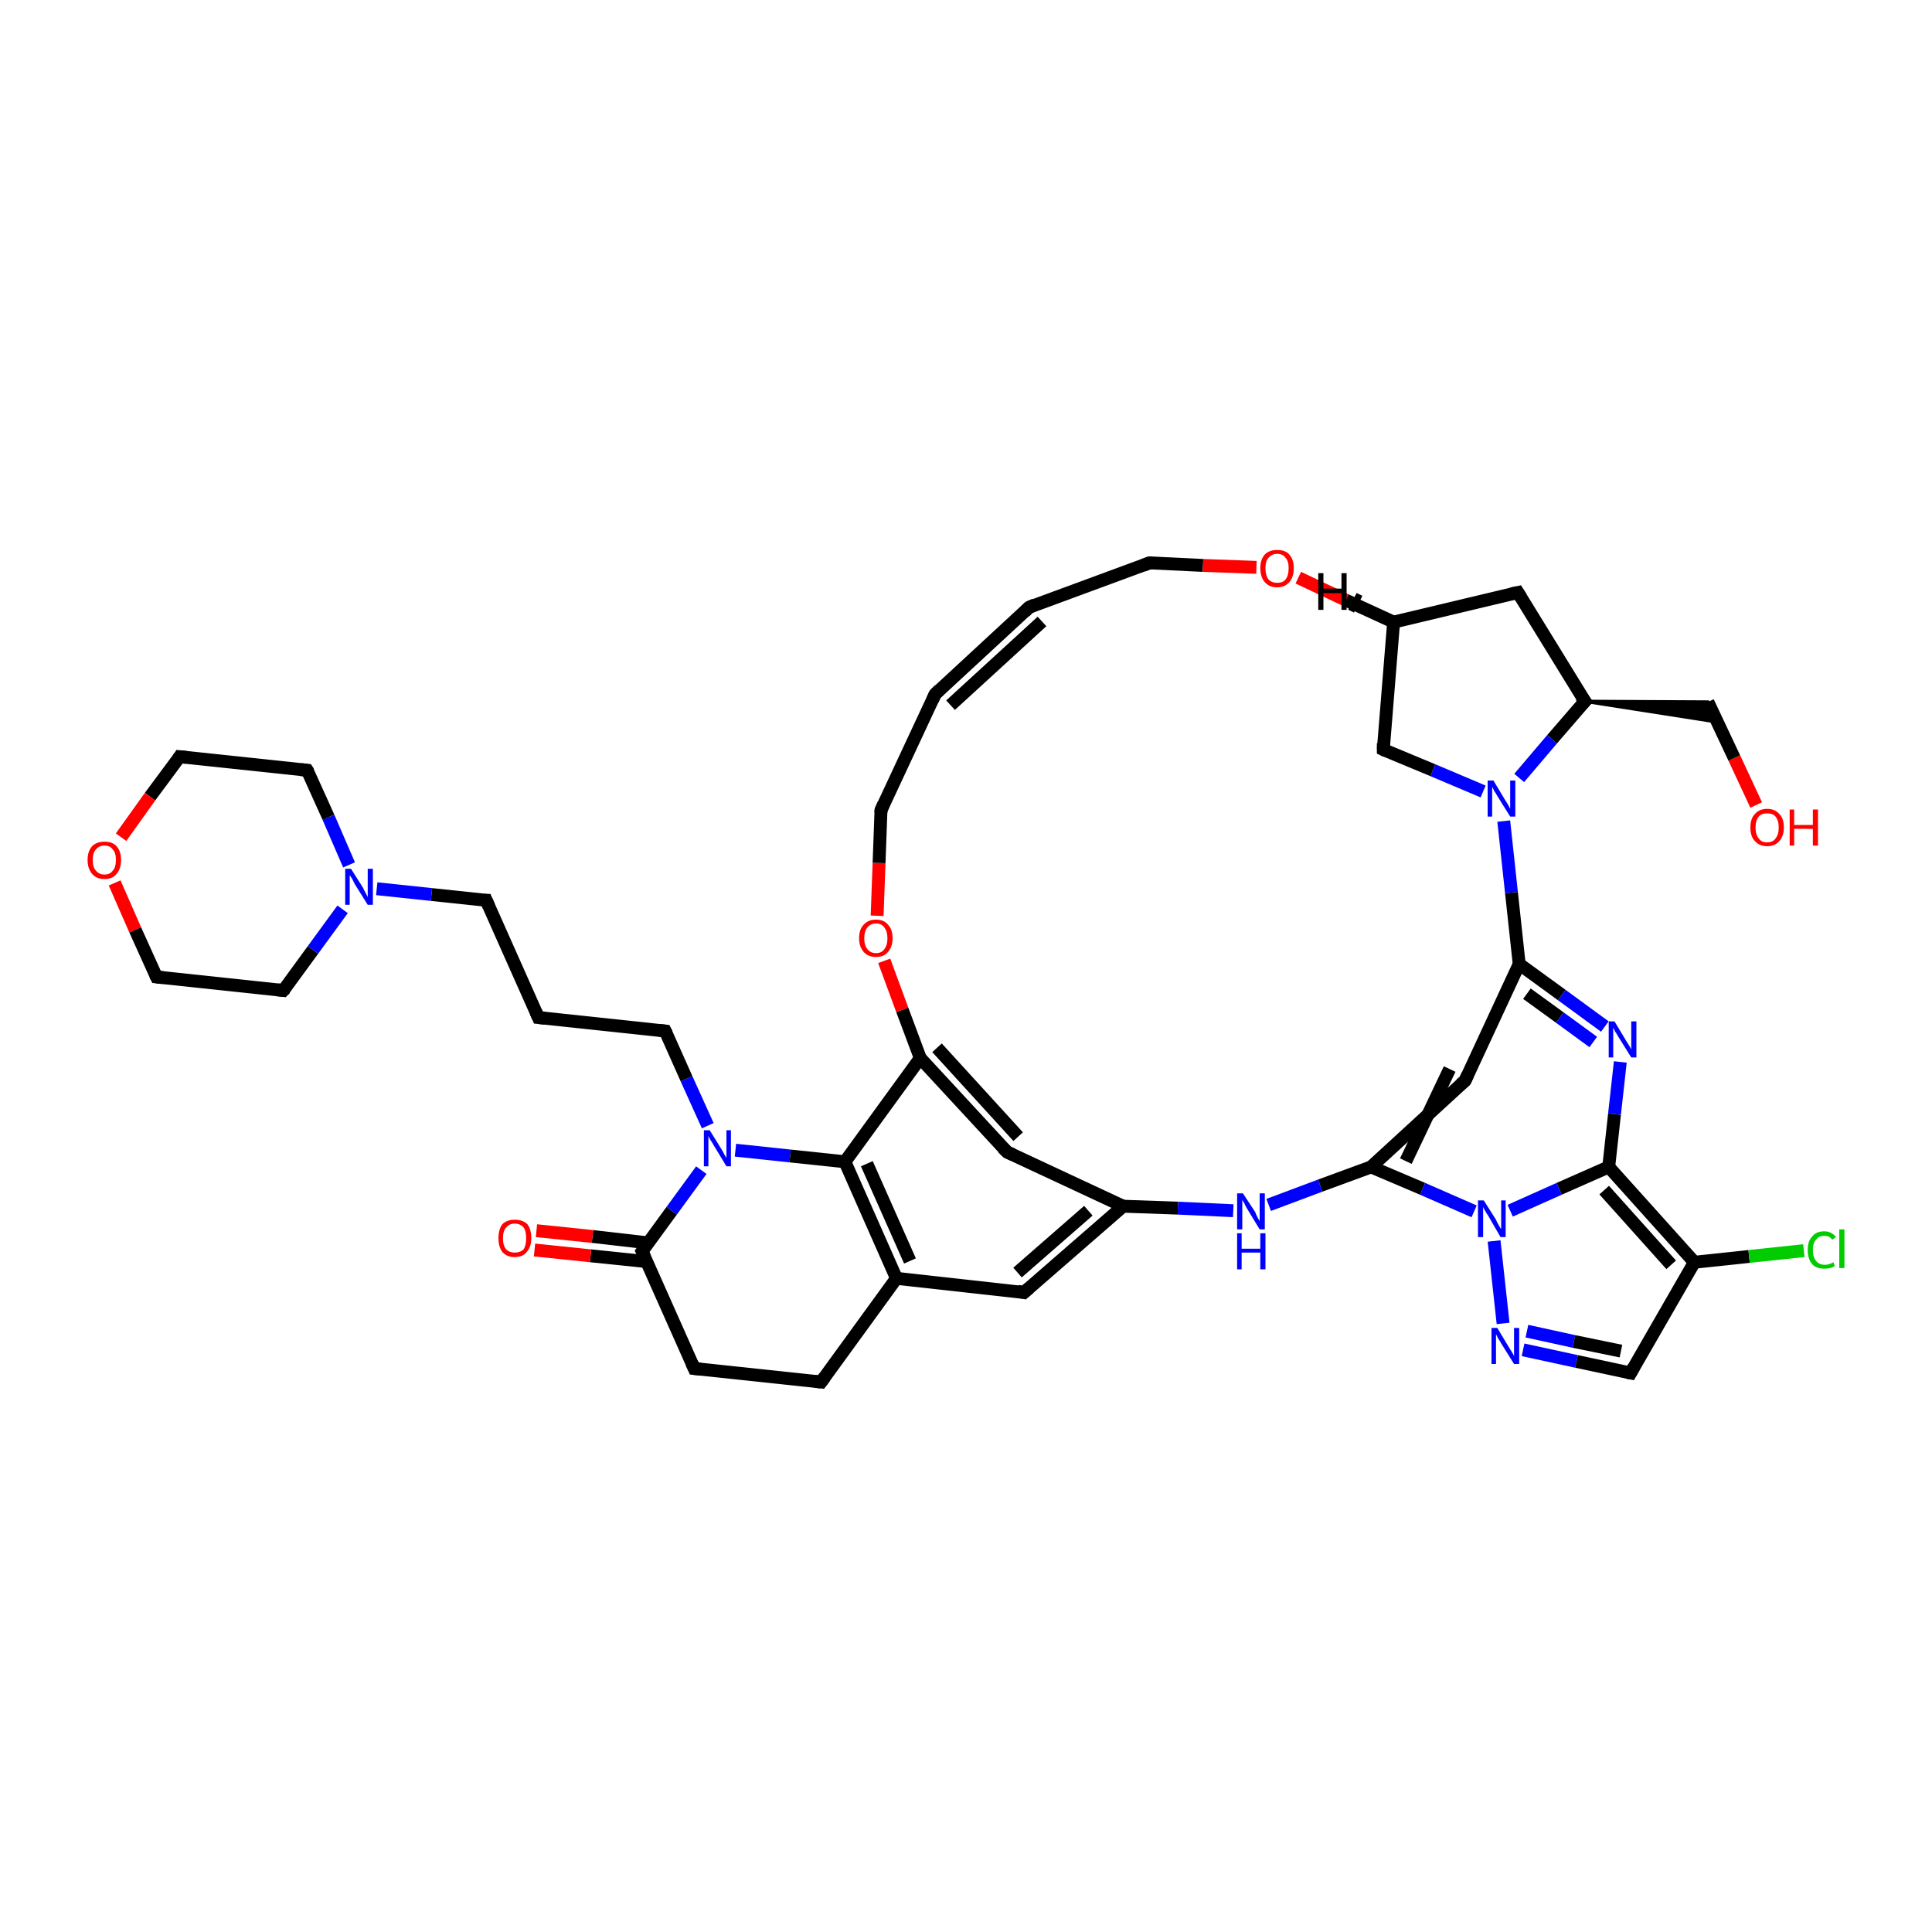 <?xml version='1.0' encoding='iso-8859-1'?>
<svg version='1.1' baseProfile='full'
              xmlns='http://www.w3.org/2000/svg'
                      xmlns:rdkit='http://www.rdkit.org/xml'
                      xmlns:xlink='http://www.w3.org/1999/xlink'
                  xml:space='preserve'
width='300px' height='300px' viewBox='0 0 300 300'>
<!-- END OF HEADER -->
<rect style='opacity:1.0;fill:#FFFFFF;stroke:none' width='300.0' height='300.0' x='0.0' y='0.0'> </rect>
<path class='bond-0 atom-0 atom-1' d='M 272.7,125.0 L 269.3,117.7' style='fill:none;fill-rule:evenodd;stroke:#FF0000;stroke-width:2.0px;stroke-linecap:butt;stroke-linejoin:miter;stroke-opacity:1' />
<path class='bond-0 atom-0 atom-1' d='M 269.3,117.7 L 265.2,109.0' style='fill:none;fill-rule:evenodd;stroke:#000000;stroke-width:2.0px;stroke-linecap:butt;stroke-linejoin:miter;stroke-opacity:1' />
<path class='bond-1 atom-2 atom-1' d='M 246.1,108.9 L 265.2,109.0 L 266.6,112.1 Z' style='fill:#000000;fill-rule:evenodd;fill-opacity:1;stroke:#000000;stroke-width:0.5px;stroke-linecap:butt;stroke-linejoin:miter;stroke-opacity:1;' />
<path class='bond-2 atom-2 atom-3' d='M 246.1,108.9 L 235.7,92.0' style='fill:none;fill-rule:evenodd;stroke:#000000;stroke-width:2.0px;stroke-linecap:butt;stroke-linejoin:miter;stroke-opacity:1' />
<path class='bond-3 atom-3 atom-4' d='M 235.7,92.0 L 216.4,96.6' style='fill:none;fill-rule:evenodd;stroke:#000000;stroke-width:2.0px;stroke-linecap:butt;stroke-linejoin:miter;stroke-opacity:1' />
<path class='bond-4 atom-4 atom-5' d='M 216.4,96.6 L 214.8,116.4' style='fill:none;fill-rule:evenodd;stroke:#000000;stroke-width:2.0px;stroke-linecap:butt;stroke-linejoin:miter;stroke-opacity:1' />
<path class='bond-5 atom-5 atom-6' d='M 214.8,116.4 L 222.5,119.6' style='fill:none;fill-rule:evenodd;stroke:#000000;stroke-width:2.0px;stroke-linecap:butt;stroke-linejoin:miter;stroke-opacity:1' />
<path class='bond-5 atom-5 atom-6' d='M 222.5,119.6 L 230.3,122.9' style='fill:none;fill-rule:evenodd;stroke:#0000FF;stroke-width:2.0px;stroke-linecap:butt;stroke-linejoin:miter;stroke-opacity:1' />
<path class='bond-6 atom-6 atom-7' d='M 233.5,127.5 L 234.7,138.6' style='fill:none;fill-rule:evenodd;stroke:#0000FF;stroke-width:2.0px;stroke-linecap:butt;stroke-linejoin:miter;stroke-opacity:1' />
<path class='bond-6 atom-6 atom-7' d='M 234.7,138.6 L 235.9,149.7' style='fill:none;fill-rule:evenodd;stroke:#000000;stroke-width:2.0px;stroke-linecap:butt;stroke-linejoin:miter;stroke-opacity:1' />
<path class='bond-7 atom-7 atom-8' d='M 235.9,149.7 L 227.5,167.8' style='fill:none;fill-rule:evenodd;stroke:#000000;stroke-width:2.0px;stroke-linecap:butt;stroke-linejoin:miter;stroke-opacity:1' />
<path class='bond-8 atom-8 atom-9' d='M 227.5,167.8 L 212.9,181.2' style='fill:none;fill-rule:evenodd;stroke:#000000;stroke-width:2.0px;stroke-linecap:butt;stroke-linejoin:miter;stroke-opacity:1' />
<path class='bond-8 atom-8 atom-9' d='M 225.1,166.0 L 218.3,180.3' style='fill:none;fill-rule:evenodd;stroke:#000000;stroke-width:2.0px;stroke-linecap:butt;stroke-linejoin:miter;stroke-opacity:1' />
<path class='bond-9 atom-9 atom-10' d='M 212.9,181.2 L 205.0,184.1' style='fill:none;fill-rule:evenodd;stroke:#000000;stroke-width:2.0px;stroke-linecap:butt;stroke-linejoin:miter;stroke-opacity:1' />
<path class='bond-9 atom-9 atom-10' d='M 205.0,184.1 L 197.0,187.1' style='fill:none;fill-rule:evenodd;stroke:#0000FF;stroke-width:2.0px;stroke-linecap:butt;stroke-linejoin:miter;stroke-opacity:1' />
<path class='bond-10 atom-10 atom-11' d='M 191.5,188.0 L 182.9,187.6' style='fill:none;fill-rule:evenodd;stroke:#0000FF;stroke-width:2.0px;stroke-linecap:butt;stroke-linejoin:miter;stroke-opacity:1' />
<path class='bond-10 atom-10 atom-11' d='M 182.9,187.6 L 174.4,187.3' style='fill:none;fill-rule:evenodd;stroke:#000000;stroke-width:2.0px;stroke-linecap:butt;stroke-linejoin:miter;stroke-opacity:1' />
<path class='bond-11 atom-11 atom-12' d='M 174.4,187.3 L 159.0,200.7' style='fill:none;fill-rule:evenodd;stroke:#000000;stroke-width:2.0px;stroke-linecap:butt;stroke-linejoin:miter;stroke-opacity:1' />
<path class='bond-11 atom-11 atom-12' d='M 169.0,188.0 L 158.0,197.6' style='fill:none;fill-rule:evenodd;stroke:#000000;stroke-width:2.0px;stroke-linecap:butt;stroke-linejoin:miter;stroke-opacity:1' />
<path class='bond-12 atom-12 atom-13' d='M 159.0,200.7 L 139.2,198.5' style='fill:none;fill-rule:evenodd;stroke:#000000;stroke-width:2.0px;stroke-linecap:butt;stroke-linejoin:miter;stroke-opacity:1' />
<path class='bond-13 atom-13 atom-14' d='M 139.2,198.5 L 127.5,214.6' style='fill:none;fill-rule:evenodd;stroke:#000000;stroke-width:2.0px;stroke-linecap:butt;stroke-linejoin:miter;stroke-opacity:1' />
<path class='bond-14 atom-14 atom-15' d='M 127.5,214.6 L 107.8,212.5' style='fill:none;fill-rule:evenodd;stroke:#000000;stroke-width:2.0px;stroke-linecap:butt;stroke-linejoin:miter;stroke-opacity:1' />
<path class='bond-15 atom-15 atom-16' d='M 107.8,212.5 L 99.7,194.3' style='fill:none;fill-rule:evenodd;stroke:#000000;stroke-width:2.0px;stroke-linecap:butt;stroke-linejoin:miter;stroke-opacity:1' />
<path class='bond-16 atom-16 atom-17' d='M 100.7,193.0 L 92.0,192.0' style='fill:none;fill-rule:evenodd;stroke:#000000;stroke-width:2.0px;stroke-linecap:butt;stroke-linejoin:miter;stroke-opacity:1' />
<path class='bond-16 atom-16 atom-17' d='M 92.0,192.0 L 83.3,191.1' style='fill:none;fill-rule:evenodd;stroke:#FF0000;stroke-width:2.0px;stroke-linecap:butt;stroke-linejoin:miter;stroke-opacity:1' />
<path class='bond-16 atom-16 atom-17' d='M 100.4,195.9 L 91.7,195.0' style='fill:none;fill-rule:evenodd;stroke:#000000;stroke-width:2.0px;stroke-linecap:butt;stroke-linejoin:miter;stroke-opacity:1' />
<path class='bond-16 atom-16 atom-17' d='M 91.7,195.0 L 83.0,194.1' style='fill:none;fill-rule:evenodd;stroke:#FF0000;stroke-width:2.0px;stroke-linecap:butt;stroke-linejoin:miter;stroke-opacity:1' />
<path class='bond-17 atom-16 atom-18' d='M 99.7,194.3 L 104.3,188.0' style='fill:none;fill-rule:evenodd;stroke:#000000;stroke-width:2.0px;stroke-linecap:butt;stroke-linejoin:miter;stroke-opacity:1' />
<path class='bond-17 atom-16 atom-18' d='M 104.3,188.0 L 108.9,181.7' style='fill:none;fill-rule:evenodd;stroke:#0000FF;stroke-width:2.0px;stroke-linecap:butt;stroke-linejoin:miter;stroke-opacity:1' />
<path class='bond-18 atom-18 atom-19' d='M 109.9,174.8 L 106.6,167.5' style='fill:none;fill-rule:evenodd;stroke:#0000FF;stroke-width:2.0px;stroke-linecap:butt;stroke-linejoin:miter;stroke-opacity:1' />
<path class='bond-18 atom-18 atom-19' d='M 106.6,167.5 L 103.3,160.1' style='fill:none;fill-rule:evenodd;stroke:#000000;stroke-width:2.0px;stroke-linecap:butt;stroke-linejoin:miter;stroke-opacity:1' />
<path class='bond-19 atom-19 atom-20' d='M 103.3,160.1 L 83.6,158.0' style='fill:none;fill-rule:evenodd;stroke:#000000;stroke-width:2.0px;stroke-linecap:butt;stroke-linejoin:miter;stroke-opacity:1' />
<path class='bond-20 atom-20 atom-21' d='M 83.6,158.0 L 75.5,139.8' style='fill:none;fill-rule:evenodd;stroke:#000000;stroke-width:2.0px;stroke-linecap:butt;stroke-linejoin:miter;stroke-opacity:1' />
<path class='bond-21 atom-21 atom-22' d='M 75.5,139.8 L 67.0,138.9' style='fill:none;fill-rule:evenodd;stroke:#000000;stroke-width:2.0px;stroke-linecap:butt;stroke-linejoin:miter;stroke-opacity:1' />
<path class='bond-21 atom-21 atom-22' d='M 67.0,138.9 L 58.5,138.0' style='fill:none;fill-rule:evenodd;stroke:#0000FF;stroke-width:2.0px;stroke-linecap:butt;stroke-linejoin:miter;stroke-opacity:1' />
<path class='bond-22 atom-22 atom-23' d='M 54.2,134.3 L 51.0,126.9' style='fill:none;fill-rule:evenodd;stroke:#0000FF;stroke-width:2.0px;stroke-linecap:butt;stroke-linejoin:miter;stroke-opacity:1' />
<path class='bond-22 atom-22 atom-23' d='M 51.0,126.9 L 47.7,119.6' style='fill:none;fill-rule:evenodd;stroke:#000000;stroke-width:2.0px;stroke-linecap:butt;stroke-linejoin:miter;stroke-opacity:1' />
<path class='bond-23 atom-23 atom-24' d='M 47.7,119.6 L 27.9,117.5' style='fill:none;fill-rule:evenodd;stroke:#000000;stroke-width:2.0px;stroke-linecap:butt;stroke-linejoin:miter;stroke-opacity:1' />
<path class='bond-24 atom-24 atom-25' d='M 27.9,117.5 L 23.3,123.7' style='fill:none;fill-rule:evenodd;stroke:#000000;stroke-width:2.0px;stroke-linecap:butt;stroke-linejoin:miter;stroke-opacity:1' />
<path class='bond-24 atom-24 atom-25' d='M 23.3,123.7 L 18.8,130.0' style='fill:none;fill-rule:evenodd;stroke:#FF0000;stroke-width:2.0px;stroke-linecap:butt;stroke-linejoin:miter;stroke-opacity:1' />
<path class='bond-25 atom-25 atom-26' d='M 17.8,137.1 L 21.0,144.4' style='fill:none;fill-rule:evenodd;stroke:#FF0000;stroke-width:2.0px;stroke-linecap:butt;stroke-linejoin:miter;stroke-opacity:1' />
<path class='bond-25 atom-25 atom-26' d='M 21.0,144.4 L 24.3,151.7' style='fill:none;fill-rule:evenodd;stroke:#000000;stroke-width:2.0px;stroke-linecap:butt;stroke-linejoin:miter;stroke-opacity:1' />
<path class='bond-26 atom-26 atom-27' d='M 24.3,151.7 L 44.0,153.8' style='fill:none;fill-rule:evenodd;stroke:#000000;stroke-width:2.0px;stroke-linecap:butt;stroke-linejoin:miter;stroke-opacity:1' />
<path class='bond-27 atom-18 atom-28' d='M 114.2,178.6 L 122.7,179.5' style='fill:none;fill-rule:evenodd;stroke:#0000FF;stroke-width:2.0px;stroke-linecap:butt;stroke-linejoin:miter;stroke-opacity:1' />
<path class='bond-27 atom-18 atom-28' d='M 122.7,179.5 L 131.2,180.4' style='fill:none;fill-rule:evenodd;stroke:#000000;stroke-width:2.0px;stroke-linecap:butt;stroke-linejoin:miter;stroke-opacity:1' />
<path class='bond-28 atom-28 atom-29' d='M 131.2,180.4 L 142.9,164.3' style='fill:none;fill-rule:evenodd;stroke:#000000;stroke-width:2.0px;stroke-linecap:butt;stroke-linejoin:miter;stroke-opacity:1' />
<path class='bond-29 atom-29 atom-30' d='M 142.9,164.3 L 140.1,156.8' style='fill:none;fill-rule:evenodd;stroke:#000000;stroke-width:2.0px;stroke-linecap:butt;stroke-linejoin:miter;stroke-opacity:1' />
<path class='bond-29 atom-29 atom-30' d='M 140.1,156.8 L 137.3,149.2' style='fill:none;fill-rule:evenodd;stroke:#FF0000;stroke-width:2.0px;stroke-linecap:butt;stroke-linejoin:miter;stroke-opacity:1' />
<path class='bond-30 atom-30 atom-31' d='M 136.2,142.2 L 136.5,134.0' style='fill:none;fill-rule:evenodd;stroke:#FF0000;stroke-width:2.0px;stroke-linecap:butt;stroke-linejoin:miter;stroke-opacity:1' />
<path class='bond-30 atom-30 atom-31' d='M 136.5,134.0 L 136.8,125.8' style='fill:none;fill-rule:evenodd;stroke:#000000;stroke-width:2.0px;stroke-linecap:butt;stroke-linejoin:miter;stroke-opacity:1' />
<path class='bond-31 atom-31 atom-32' d='M 136.8,125.8 L 145.2,107.8' style='fill:none;fill-rule:evenodd;stroke:#000000;stroke-width:2.0px;stroke-linecap:butt;stroke-linejoin:miter;stroke-opacity:1' />
<path class='bond-32 atom-32 atom-33' d='M 145.2,107.8 L 159.8,94.3' style='fill:none;fill-rule:evenodd;stroke:#000000;stroke-width:2.0px;stroke-linecap:butt;stroke-linejoin:miter;stroke-opacity:1' />
<path class='bond-32 atom-32 atom-33' d='M 147.6,109.5 L 161.8,96.5' style='fill:none;fill-rule:evenodd;stroke:#000000;stroke-width:2.0px;stroke-linecap:butt;stroke-linejoin:miter;stroke-opacity:1' />
<path class='bond-33 atom-33 atom-34' d='M 159.8,94.3 L 178.5,87.4' style='fill:none;fill-rule:evenodd;stroke:#000000;stroke-width:2.0px;stroke-linecap:butt;stroke-linejoin:miter;stroke-opacity:1' />
<path class='bond-34 atom-34 atom-35' d='M 178.5,87.4 L 186.8,87.8' style='fill:none;fill-rule:evenodd;stroke:#000000;stroke-width:2.0px;stroke-linecap:butt;stroke-linejoin:miter;stroke-opacity:1' />
<path class='bond-34 atom-34 atom-35' d='M 186.8,87.8 L 195.1,88.1' style='fill:none;fill-rule:evenodd;stroke:#FF0000;stroke-width:2.0px;stroke-linecap:butt;stroke-linejoin:miter;stroke-opacity:1' />
<path class='bond-35 atom-29 atom-36' d='M 142.9,164.3 L 156.4,178.9' style='fill:none;fill-rule:evenodd;stroke:#000000;stroke-width:2.0px;stroke-linecap:butt;stroke-linejoin:miter;stroke-opacity:1' />
<path class='bond-35 atom-29 atom-36' d='M 145.5,162.7 L 158.1,176.5' style='fill:none;fill-rule:evenodd;stroke:#000000;stroke-width:2.0px;stroke-linecap:butt;stroke-linejoin:miter;stroke-opacity:1' />
<path class='bond-36 atom-9 atom-37' d='M 212.9,181.2 L 220.9,184.6' style='fill:none;fill-rule:evenodd;stroke:#000000;stroke-width:2.0px;stroke-linecap:butt;stroke-linejoin:miter;stroke-opacity:1' />
<path class='bond-36 atom-9 atom-37' d='M 220.9,184.6 L 228.9,188.1' style='fill:none;fill-rule:evenodd;stroke:#0000FF;stroke-width:2.0px;stroke-linecap:butt;stroke-linejoin:miter;stroke-opacity:1' />
<path class='bond-37 atom-37 atom-38' d='M 232.0,192.7 L 233.4,205.5' style='fill:none;fill-rule:evenodd;stroke:#0000FF;stroke-width:2.0px;stroke-linecap:butt;stroke-linejoin:miter;stroke-opacity:1' />
<path class='bond-38 atom-38 atom-39' d='M 236.5,209.6 L 244.8,211.4' style='fill:none;fill-rule:evenodd;stroke:#0000FF;stroke-width:2.0px;stroke-linecap:butt;stroke-linejoin:miter;stroke-opacity:1' />
<path class='bond-38 atom-38 atom-39' d='M 244.8,211.4 L 253.2,213.2' style='fill:none;fill-rule:evenodd;stroke:#000000;stroke-width:2.0px;stroke-linecap:butt;stroke-linejoin:miter;stroke-opacity:1' />
<path class='bond-38 atom-38 atom-39' d='M 237.1,206.7 L 244.4,208.3' style='fill:none;fill-rule:evenodd;stroke:#0000FF;stroke-width:2.0px;stroke-linecap:butt;stroke-linejoin:miter;stroke-opacity:1' />
<path class='bond-38 atom-38 atom-39' d='M 244.4,208.3 L 251.7,209.8' style='fill:none;fill-rule:evenodd;stroke:#000000;stroke-width:2.0px;stroke-linecap:butt;stroke-linejoin:miter;stroke-opacity:1' />
<path class='bond-39 atom-39 atom-40' d='M 253.2,213.2 L 263.1,196.0' style='fill:none;fill-rule:evenodd;stroke:#000000;stroke-width:2.0px;stroke-linecap:butt;stroke-linejoin:miter;stroke-opacity:1' />
<path class='bond-40 atom-40 atom-41' d='M 263.1,196.0 L 271.6,195.1' style='fill:none;fill-rule:evenodd;stroke:#000000;stroke-width:2.0px;stroke-linecap:butt;stroke-linejoin:miter;stroke-opacity:1' />
<path class='bond-40 atom-40 atom-41' d='M 271.6,195.1 L 280.1,194.2' style='fill:none;fill-rule:evenodd;stroke:#00CC00;stroke-width:2.0px;stroke-linecap:butt;stroke-linejoin:miter;stroke-opacity:1' />
<path class='bond-41 atom-40 atom-42' d='M 263.1,196.0 L 249.8,181.2' style='fill:none;fill-rule:evenodd;stroke:#000000;stroke-width:2.0px;stroke-linecap:butt;stroke-linejoin:miter;stroke-opacity:1' />
<path class='bond-41 atom-40 atom-42' d='M 259.5,196.4 L 249.1,184.8' style='fill:none;fill-rule:evenodd;stroke:#000000;stroke-width:2.0px;stroke-linecap:butt;stroke-linejoin:miter;stroke-opacity:1' />
<path class='bond-42 atom-42 atom-43' d='M 249.8,181.2 L 250.7,173.0' style='fill:none;fill-rule:evenodd;stroke:#000000;stroke-width:2.0px;stroke-linecap:butt;stroke-linejoin:miter;stroke-opacity:1' />
<path class='bond-42 atom-42 atom-43' d='M 250.7,173.0 L 251.6,164.9' style='fill:none;fill-rule:evenodd;stroke:#0000FF;stroke-width:2.0px;stroke-linecap:butt;stroke-linejoin:miter;stroke-opacity:1' />
<path class='bond-43 atom-6 atom-2' d='M 235.9,120.8 L 241.0,114.8' style='fill:none;fill-rule:evenodd;stroke:#0000FF;stroke-width:2.0px;stroke-linecap:butt;stroke-linejoin:miter;stroke-opacity:1' />
<path class='bond-43 atom-6 atom-2' d='M 241.0,114.8 L 246.1,108.9' style='fill:none;fill-rule:evenodd;stroke:#000000;stroke-width:2.0px;stroke-linecap:butt;stroke-linejoin:miter;stroke-opacity:1' />
<path class='bond-44 atom-43 atom-7' d='M 249.2,159.4 L 242.5,154.5' style='fill:none;fill-rule:evenodd;stroke:#0000FF;stroke-width:2.0px;stroke-linecap:butt;stroke-linejoin:miter;stroke-opacity:1' />
<path class='bond-44 atom-43 atom-7' d='M 242.5,154.5 L 235.9,149.7' style='fill:none;fill-rule:evenodd;stroke:#000000;stroke-width:2.0px;stroke-linecap:butt;stroke-linejoin:miter;stroke-opacity:1' />
<path class='bond-44 atom-43 atom-7' d='M 247.4,161.8 L 242.2,158.0' style='fill:none;fill-rule:evenodd;stroke:#0000FF;stroke-width:2.0px;stroke-linecap:butt;stroke-linejoin:miter;stroke-opacity:1' />
<path class='bond-44 atom-43 atom-7' d='M 242.2,158.0 L 237.1,154.3' style='fill:none;fill-rule:evenodd;stroke:#000000;stroke-width:2.0px;stroke-linecap:butt;stroke-linejoin:miter;stroke-opacity:1' />
<path class='bond-45 atom-35 atom-4' d='M 201.6,89.7 L 209.0,93.2' style='fill:none;fill-rule:evenodd;stroke:#FF0000;stroke-width:2.0px;stroke-linecap:butt;stroke-linejoin:miter;stroke-opacity:1' />
<path class='bond-45 atom-35 atom-4' d='M 209.0,93.2 L 216.4,96.6' style='fill:none;fill-rule:evenodd;stroke:#000000;stroke-width:2.0px;stroke-linecap:butt;stroke-linejoin:miter;stroke-opacity:1' />
<path class='bond-46 atom-42 atom-37' d='M 249.8,181.2 L 242.1,184.6' style='fill:none;fill-rule:evenodd;stroke:#000000;stroke-width:2.0px;stroke-linecap:butt;stroke-linejoin:miter;stroke-opacity:1' />
<path class='bond-46 atom-42 atom-37' d='M 242.1,184.6 L 234.5,188.0' style='fill:none;fill-rule:evenodd;stroke:#0000FF;stroke-width:2.0px;stroke-linecap:butt;stroke-linejoin:miter;stroke-opacity:1' />
<path class='bond-47 atom-36 atom-11' d='M 156.4,178.9 L 174.4,187.3' style='fill:none;fill-rule:evenodd;stroke:#000000;stroke-width:2.0px;stroke-linecap:butt;stroke-linejoin:miter;stroke-opacity:1' />
<path class='bond-48 atom-28 atom-13' d='M 131.2,180.4 L 139.2,198.5' style='fill:none;fill-rule:evenodd;stroke:#000000;stroke-width:2.0px;stroke-linecap:butt;stroke-linejoin:miter;stroke-opacity:1' />
<path class='bond-48 atom-28 atom-13' d='M 134.6,180.7 L 141.3,195.8' style='fill:none;fill-rule:evenodd;stroke:#000000;stroke-width:2.0px;stroke-linecap:butt;stroke-linejoin:miter;stroke-opacity:1' />
<path class='bond-49 atom-27 atom-22' d='M 44.0,153.8 L 48.6,147.5' style='fill:none;fill-rule:evenodd;stroke:#000000;stroke-width:2.0px;stroke-linecap:butt;stroke-linejoin:miter;stroke-opacity:1' />
<path class='bond-49 atom-27 atom-22' d='M 48.6,147.5 L 53.2,141.2' style='fill:none;fill-rule:evenodd;stroke:#0000FF;stroke-width:2.0px;stroke-linecap:butt;stroke-linejoin:miter;stroke-opacity:1' />
<path class='bond-50 atom-4 atom-44' d='M 213.1,95.8 L 213.7,94.4' style='fill:none;fill-rule:evenodd;stroke:#000000;stroke-width:1.0px;stroke-linecap:butt;stroke-linejoin:miter;stroke-opacity:1' />
<path class='bond-50 atom-4 atom-44' d='M 209.8,94.9 L 211.1,92.3' style='fill:none;fill-rule:evenodd;stroke:#000000;stroke-width:1.0px;stroke-linecap:butt;stroke-linejoin:miter;stroke-opacity:1' />
<path d='M 245.5,108.1 L 246.1,108.9 L 245.8,109.2' style='fill:none;stroke:#000000;stroke-width:2.0px;stroke-linecap:butt;stroke-linejoin:miter;stroke-opacity:1;' />
<path d='M 236.2,92.8 L 235.7,92.0 L 234.7,92.2' style='fill:none;stroke:#000000;stroke-width:2.0px;stroke-linecap:butt;stroke-linejoin:miter;stroke-opacity:1;' />
<path d='M 214.8,115.4 L 214.8,116.4 L 215.2,116.6' style='fill:none;stroke:#000000;stroke-width:2.0px;stroke-linecap:butt;stroke-linejoin:miter;stroke-opacity:1;' />
<path d='M 227.9,166.9 L 227.5,167.8 L 226.8,168.4' style='fill:none;stroke:#000000;stroke-width:2.0px;stroke-linecap:butt;stroke-linejoin:miter;stroke-opacity:1;' />
<path d='M 159.8,200.0 L 159.0,200.7 L 158.0,200.5' style='fill:none;stroke:#000000;stroke-width:2.0px;stroke-linecap:butt;stroke-linejoin:miter;stroke-opacity:1;' />
<path d='M 128.1,213.8 L 127.5,214.6 L 126.5,214.5' style='fill:none;stroke:#000000;stroke-width:2.0px;stroke-linecap:butt;stroke-linejoin:miter;stroke-opacity:1;' />
<path d='M 108.8,212.6 L 107.8,212.5 L 107.4,211.6' style='fill:none;stroke:#000000;stroke-width:2.0px;stroke-linecap:butt;stroke-linejoin:miter;stroke-opacity:1;' />
<path d='M 100.1,195.2 L 99.7,194.3 L 99.9,194.0' style='fill:none;stroke:#000000;stroke-width:2.0px;stroke-linecap:butt;stroke-linejoin:miter;stroke-opacity:1;' />
<path d='M 103.5,160.5 L 103.3,160.1 L 102.4,160.0' style='fill:none;stroke:#000000;stroke-width:2.0px;stroke-linecap:butt;stroke-linejoin:miter;stroke-opacity:1;' />
<path d='M 84.6,158.1 L 83.6,158.0 L 83.2,157.1' style='fill:none;stroke:#000000;stroke-width:2.0px;stroke-linecap:butt;stroke-linejoin:miter;stroke-opacity:1;' />
<path d='M 75.9,140.7 L 75.5,139.8 L 75.1,139.8' style='fill:none;stroke:#000000;stroke-width:2.0px;stroke-linecap:butt;stroke-linejoin:miter;stroke-opacity:1;' />
<path d='M 47.9,119.9 L 47.7,119.6 L 46.7,119.5' style='fill:none;stroke:#000000;stroke-width:2.0px;stroke-linecap:butt;stroke-linejoin:miter;stroke-opacity:1;' />
<path d='M 28.9,117.6 L 27.9,117.5 L 27.7,117.8' style='fill:none;stroke:#000000;stroke-width:2.0px;stroke-linecap:butt;stroke-linejoin:miter;stroke-opacity:1;' />
<path d='M 24.1,151.3 L 24.3,151.7 L 25.3,151.8' style='fill:none;stroke:#000000;stroke-width:2.0px;stroke-linecap:butt;stroke-linejoin:miter;stroke-opacity:1;' />
<path d='M 43.1,153.7 L 44.0,153.8 L 44.3,153.5' style='fill:none;stroke:#000000;stroke-width:2.0px;stroke-linecap:butt;stroke-linejoin:miter;stroke-opacity:1;' />
<path d='M 136.8,126.2 L 136.8,125.8 L 137.2,124.9' style='fill:none;stroke:#000000;stroke-width:2.0px;stroke-linecap:butt;stroke-linejoin:miter;stroke-opacity:1;' />
<path d='M 144.8,108.7 L 145.2,107.8 L 145.9,107.1' style='fill:none;stroke:#000000;stroke-width:2.0px;stroke-linecap:butt;stroke-linejoin:miter;stroke-opacity:1;' />
<path d='M 159.1,95.0 L 159.8,94.3 L 160.7,93.9' style='fill:none;stroke:#000000;stroke-width:2.0px;stroke-linecap:butt;stroke-linejoin:miter;stroke-opacity:1;' />
<path d='M 177.5,87.8 L 178.5,87.4 L 178.9,87.4' style='fill:none;stroke:#000000;stroke-width:2.0px;stroke-linecap:butt;stroke-linejoin:miter;stroke-opacity:1;' />
<path d='M 155.7,178.2 L 156.4,178.9 L 157.3,179.3' style='fill:none;stroke:#000000;stroke-width:2.0px;stroke-linecap:butt;stroke-linejoin:miter;stroke-opacity:1;' />
<path d='M 252.7,213.1 L 253.2,213.2 L 253.7,212.3' style='fill:none;stroke:#000000;stroke-width:2.0px;stroke-linecap:butt;stroke-linejoin:miter;stroke-opacity:1;' />
<path class='atom-0' d='M 271.8 128.5
Q 271.8 127.1, 272.5 126.4
Q 273.2 125.6, 274.4 125.6
Q 275.6 125.6, 276.3 126.4
Q 277.0 127.1, 277.0 128.5
Q 277.0 129.8, 276.3 130.6
Q 275.6 131.4, 274.4 131.4
Q 273.2 131.4, 272.5 130.6
Q 271.8 129.9, 271.8 128.5
M 274.4 130.8
Q 275.3 130.8, 275.7 130.2
Q 276.2 129.6, 276.2 128.5
Q 276.2 127.4, 275.7 126.8
Q 275.3 126.3, 274.4 126.3
Q 273.5 126.3, 273.1 126.8
Q 272.6 127.4, 272.6 128.5
Q 272.6 129.6, 273.1 130.2
Q 273.5 130.8, 274.4 130.8
' fill='#FF0000'/>
<path class='atom-0' d='M 277.9 125.7
L 278.6 125.7
L 278.6 128.1
L 281.5 128.1
L 281.5 125.7
L 282.3 125.7
L 282.3 131.3
L 281.5 131.3
L 281.5 128.7
L 278.6 128.7
L 278.6 131.3
L 277.9 131.3
L 277.9 125.7
' fill='#FF0000'/>
<path class='atom-6' d='M 231.9 121.2
L 233.7 124.2
Q 233.9 124.5, 234.2 125.0
Q 234.5 125.6, 234.5 125.6
L 234.5 121.2
L 235.3 121.2
L 235.3 126.8
L 234.5 126.8
L 232.5 123.6
Q 232.3 123.2, 232.0 122.8
Q 231.8 122.3, 231.7 122.2
L 231.7 126.8
L 231.0 126.8
L 231.0 121.2
L 231.9 121.2
' fill='#0000FF'/>
<path class='atom-10' d='M 193.0 185.3
L 194.9 188.2
Q 195.0 188.5, 195.3 189.1
Q 195.6 189.6, 195.6 189.6
L 195.6 185.3
L 196.4 185.3
L 196.4 190.9
L 195.6 190.9
L 193.6 187.6
Q 193.4 187.3, 193.2 186.8
Q 192.9 186.4, 192.9 186.2
L 192.9 190.9
L 192.1 190.9
L 192.1 185.3
L 193.0 185.3
' fill='#0000FF'/>
<path class='atom-10' d='M 192.1 191.5
L 192.8 191.5
L 192.8 193.9
L 195.7 193.9
L 195.7 191.5
L 196.5 191.5
L 196.5 197.1
L 195.7 197.1
L 195.7 194.5
L 192.8 194.5
L 192.8 197.1
L 192.1 197.1
L 192.1 191.5
' fill='#0000FF'/>
<path class='atom-17' d='M 77.4 192.3
Q 77.4 190.9, 78.0 190.1
Q 78.7 189.4, 79.9 189.4
Q 81.2 189.4, 81.9 190.1
Q 82.5 190.9, 82.5 192.3
Q 82.5 193.6, 81.8 194.4
Q 81.2 195.2, 79.9 195.2
Q 78.7 195.2, 78.0 194.4
Q 77.4 193.6, 77.4 192.3
M 79.9 194.5
Q 80.8 194.5, 81.3 194.0
Q 81.7 193.4, 81.7 192.3
Q 81.7 191.1, 81.3 190.6
Q 80.8 190.0, 79.9 190.0
Q 79.1 190.0, 78.6 190.6
Q 78.1 191.1, 78.1 192.3
Q 78.1 193.4, 78.6 194.0
Q 79.1 194.5, 79.9 194.5
' fill='#FF0000'/>
<path class='atom-18' d='M 110.2 175.5
L 112.0 178.4
Q 112.2 178.7, 112.5 179.3
Q 112.8 179.8, 112.8 179.8
L 112.8 175.5
L 113.5 175.5
L 113.5 181.1
L 112.8 181.1
L 110.8 177.8
Q 110.6 177.4, 110.3 177.0
Q 110.1 176.6, 110.0 176.4
L 110.0 181.1
L 109.3 181.1
L 109.3 175.5
L 110.2 175.5
' fill='#0000FF'/>
<path class='atom-22' d='M 54.5 134.9
L 56.4 137.9
Q 56.5 138.2, 56.8 138.7
Q 57.1 139.3, 57.1 139.3
L 57.1 134.9
L 57.9 134.9
L 57.9 140.5
L 57.1 140.5
L 55.1 137.3
Q 54.9 136.9, 54.7 136.5
Q 54.4 136.0, 54.3 135.9
L 54.3 140.5
L 53.6 140.5
L 53.6 134.9
L 54.5 134.9
' fill='#0000FF'/>
<path class='atom-25' d='M 13.6 133.5
Q 13.6 132.2, 14.3 131.4
Q 15.0 130.7, 16.2 130.7
Q 17.5 130.7, 18.1 131.4
Q 18.8 132.2, 18.8 133.5
Q 18.8 134.9, 18.1 135.7
Q 17.5 136.5, 16.2 136.5
Q 15.0 136.5, 14.3 135.7
Q 13.6 134.9, 13.6 133.5
M 16.2 135.8
Q 17.1 135.8, 17.5 135.2
Q 18.0 134.7, 18.0 133.5
Q 18.0 132.4, 17.5 131.9
Q 17.1 131.3, 16.2 131.3
Q 15.4 131.3, 14.9 131.9
Q 14.4 132.4, 14.4 133.5
Q 14.4 134.7, 14.9 135.2
Q 15.4 135.8, 16.2 135.8
' fill='#FF0000'/>
<path class='atom-30' d='M 133.4 145.7
Q 133.4 144.3, 134.1 143.6
Q 134.8 142.8, 136.0 142.8
Q 137.3 142.8, 137.9 143.6
Q 138.6 144.3, 138.6 145.7
Q 138.6 147.0, 137.9 147.8
Q 137.3 148.6, 136.0 148.6
Q 134.8 148.6, 134.1 147.8
Q 133.4 147.0, 133.4 145.7
M 136.0 148.0
Q 136.9 148.0, 137.3 147.4
Q 137.8 146.8, 137.8 145.7
Q 137.8 144.6, 137.3 144.0
Q 136.9 143.4, 136.0 143.4
Q 135.2 143.4, 134.7 144.0
Q 134.2 144.6, 134.2 145.7
Q 134.2 146.8, 134.7 147.4
Q 135.2 148.0, 136.0 148.0
' fill='#FF0000'/>
<path class='atom-35' d='M 195.7 88.2
Q 195.7 86.9, 196.4 86.1
Q 197.1 85.4, 198.3 85.4
Q 199.6 85.4, 200.2 86.1
Q 200.9 86.9, 200.9 88.2
Q 200.9 89.6, 200.2 90.4
Q 199.5 91.2, 198.3 91.2
Q 197.1 91.2, 196.4 90.4
Q 195.7 89.6, 195.7 88.2
M 198.3 90.5
Q 199.2 90.5, 199.6 90.0
Q 200.1 89.4, 200.1 88.2
Q 200.1 87.1, 199.6 86.6
Q 199.2 86.0, 198.3 86.0
Q 197.5 86.0, 197.0 86.6
Q 196.5 87.1, 196.5 88.2
Q 196.5 89.4, 197.0 90.0
Q 197.5 90.5, 198.3 90.5
' fill='#FF0000'/>
<path class='atom-37' d='M 230.4 186.4
L 232.3 189.4
Q 232.4 189.7, 232.7 190.2
Q 233.0 190.8, 233.1 190.8
L 233.1 186.4
L 233.8 186.4
L 233.8 192.1
L 233.0 192.1
L 231.1 188.8
Q 230.8 188.4, 230.6 188.0
Q 230.3 187.5, 230.3 187.4
L 230.3 192.1
L 229.5 192.1
L 229.5 186.4
L 230.4 186.4
' fill='#0000FF'/>
<path class='atom-38' d='M 232.5 206.2
L 234.3 209.2
Q 234.5 209.5, 234.8 210.0
Q 235.1 210.5, 235.1 210.6
L 235.1 206.2
L 235.9 206.2
L 235.9 211.8
L 235.1 211.8
L 233.1 208.6
Q 232.9 208.2, 232.6 207.8
Q 232.4 207.3, 232.3 207.2
L 232.3 211.8
L 231.6 211.8
L 231.6 206.2
L 232.5 206.2
' fill='#0000FF'/>
<path class='atom-41' d='M 280.7 194.1
Q 280.7 192.7, 281.4 192.0
Q 282.0 191.2, 283.3 191.2
Q 284.4 191.2, 285.1 192.1
L 284.5 192.5
Q 284.1 191.9, 283.3 191.9
Q 282.4 191.9, 282.0 192.5
Q 281.5 193.0, 281.5 194.1
Q 281.5 195.2, 282.0 195.8
Q 282.5 196.4, 283.4 196.4
Q 284.0 196.4, 284.7 196.0
L 284.9 196.6
Q 284.6 196.8, 284.2 196.9
Q 283.7 197.0, 283.3 197.0
Q 282.0 197.0, 281.4 196.3
Q 280.7 195.5, 280.7 194.1
' fill='#00CC00'/>
<path class='atom-41' d='M 285.6 190.9
L 286.4 190.9
L 286.4 196.9
L 285.6 196.9
L 285.6 190.9
' fill='#00CC00'/>
<path class='atom-43' d='M 250.7 158.6
L 252.5 161.6
Q 252.7 161.9, 253.0 162.4
Q 253.3 162.9, 253.3 163.0
L 253.3 158.6
L 254.1 158.6
L 254.1 164.2
L 253.3 164.2
L 251.3 161.0
Q 251.1 160.6, 250.8 160.2
Q 250.6 159.7, 250.5 159.6
L 250.5 164.2
L 249.8 164.2
L 249.8 158.6
L 250.7 158.6
' fill='#0000FF'/>
<path class='atom-44' d='M 204.7 89.0
L 205.5 89.0
L 205.5 91.4
L 208.3 91.4
L 208.3 89.0
L 209.1 89.0
L 209.1 94.7
L 208.3 94.7
L 208.3 92.1
L 205.5 92.1
L 205.5 94.7
L 204.7 94.7
L 204.7 89.0
' fill='#000000'/>
</svg>
